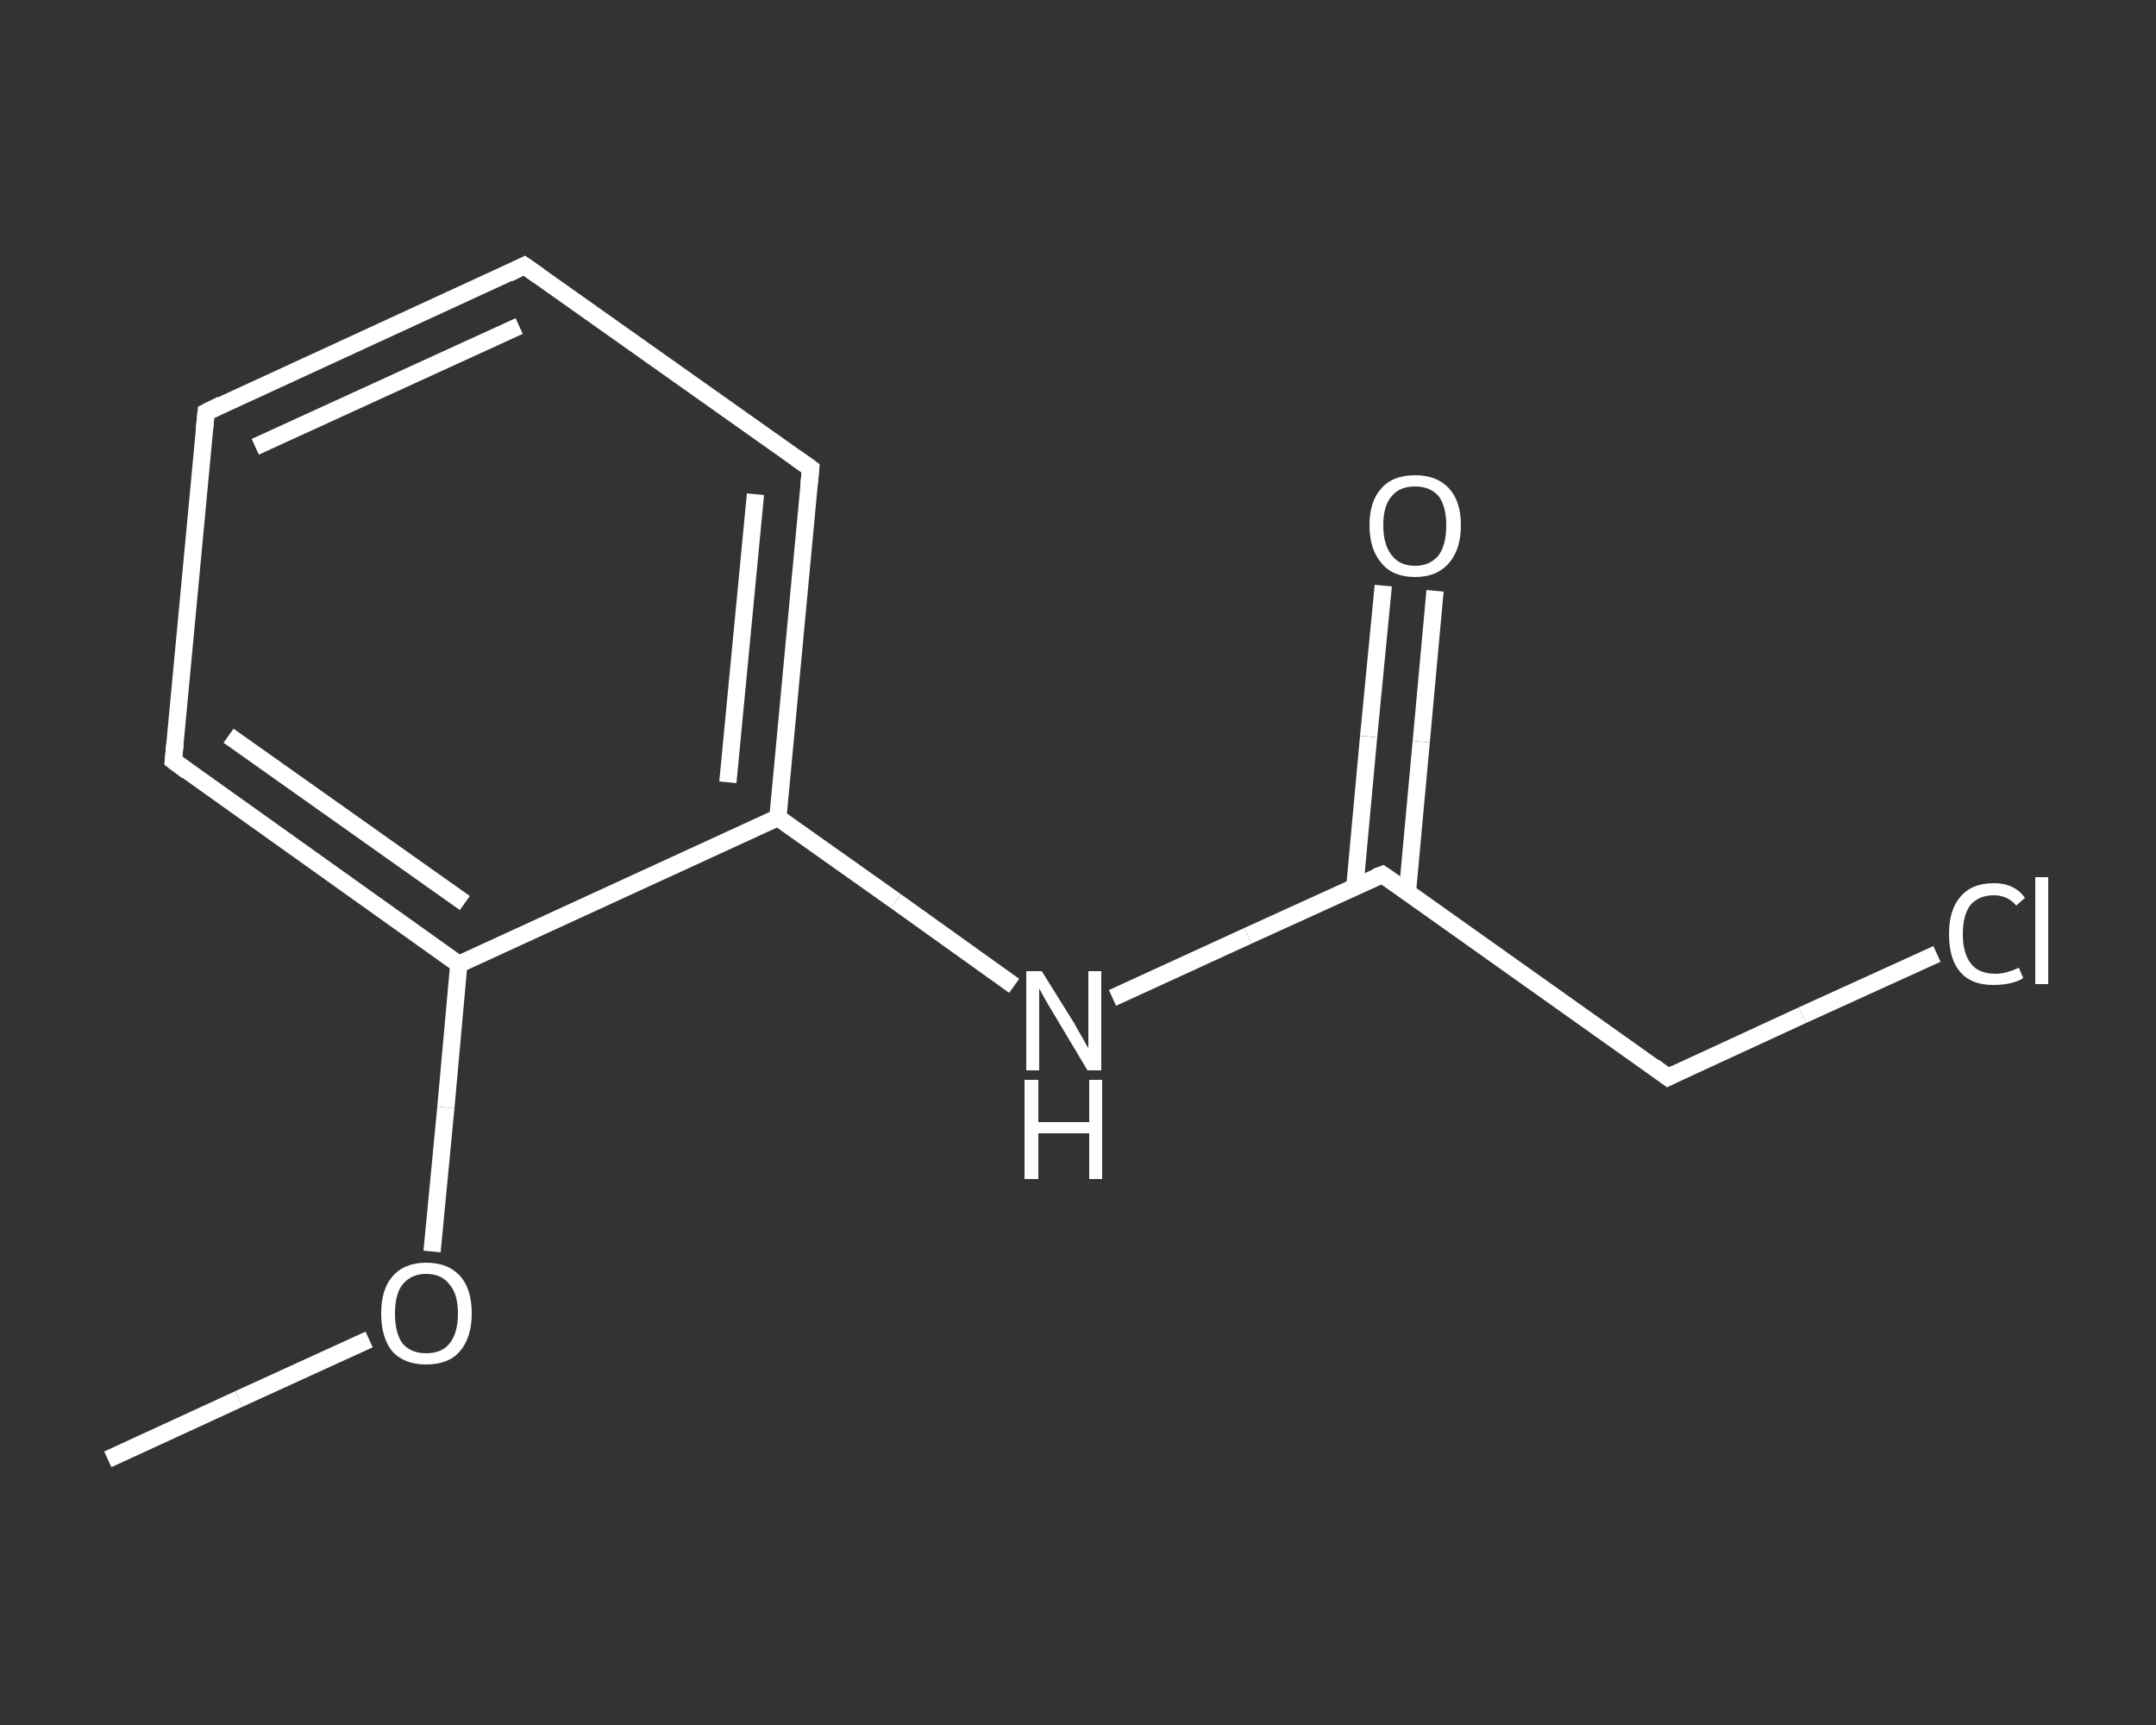 <?xml version='1.0' encoding='iso-8859-1'?>
<svg version='1.1' baseProfile='full'
              xmlns='http://www.w3.org/2000/svg'
                      xmlns:rdkit='http://www.rdkit.org/xml'
                      xmlns:xlink='http://www.w3.org/1999/xlink'
                  xml:space='preserve'
width='250px' height='200px' viewBox='0 0 250 200'>
<rect x="0" y="0" width="250" height="200" fill="#333333" stroke="none"/>
<!-- END OF HEADER -->
<rect style='opacity:1.0;fill:transparent;stroke:none' width='250.0' height='200.0' x='0.0' y='0.0'> </rect>
<path class='bond-0 atom-0 atom-1' d='M 12.5,169.2 L 27.7,162.2' style='fill:none;fill-rule:evenodd;stroke:#FFFFFF;stroke-width:2.0px;stroke-linecap:butt;stroke-linejoin:miter;stroke-opacity:1' />
<path class='bond-0 atom-0 atom-1' d='M 27.7,162.2 L 42.8,155.3' style='fill:none;fill-rule:evenodd;stroke:#FFFFFF;stroke-width:2.0px;stroke-linecap:butt;stroke-linejoin:miter;stroke-opacity:1' />
<path class='bond-1 atom-1 atom-2' d='M 50.1,145.1 L 51.7,128.4' style='fill:none;fill-rule:evenodd;stroke:#FFFFFF;stroke-width:2.0px;stroke-linecap:butt;stroke-linejoin:miter;stroke-opacity:1' />
<path class='bond-1 atom-1 atom-2' d='M 51.7,128.4 L 53.2,111.8' style='fill:none;fill-rule:evenodd;stroke:#FFFFFF;stroke-width:2.0px;stroke-linecap:butt;stroke-linejoin:miter;stroke-opacity:1' />
<path class='bond-2 atom-2 atom-3' d='M 53.2,111.8 L 20.1,88.2' style='fill:none;fill-rule:evenodd;stroke:#FFFFFF;stroke-width:2.0px;stroke-linecap:butt;stroke-linejoin:miter;stroke-opacity:1' />
<path class='bond-2 atom-2 atom-3' d='M 53.9,104.7 L 26.5,85.3' style='fill:none;fill-rule:evenodd;stroke:#FFFFFF;stroke-width:2.0px;stroke-linecap:butt;stroke-linejoin:miter;stroke-opacity:1' />
<path class='bond-3 atom-3 atom-4' d='M 20.1,88.2 L 23.9,47.8' style='fill:none;fill-rule:evenodd;stroke:#FFFFFF;stroke-width:2.0px;stroke-linecap:butt;stroke-linejoin:miter;stroke-opacity:1' />
<path class='bond-4 atom-4 atom-5' d='M 23.9,47.8 L 60.8,30.8' style='fill:none;fill-rule:evenodd;stroke:#FFFFFF;stroke-width:2.0px;stroke-linecap:butt;stroke-linejoin:miter;stroke-opacity:1' />
<path class='bond-4 atom-4 atom-5' d='M 29.6,51.8 L 60.2,37.8' style='fill:none;fill-rule:evenodd;stroke:#FFFFFF;stroke-width:2.0px;stroke-linecap:butt;stroke-linejoin:miter;stroke-opacity:1' />
<path class='bond-5 atom-5 atom-6' d='M 60.8,30.8 L 94.0,54.3' style='fill:none;fill-rule:evenodd;stroke:#FFFFFF;stroke-width:2.0px;stroke-linecap:butt;stroke-linejoin:miter;stroke-opacity:1' />
<path class='bond-6 atom-6 atom-7' d='M 94.0,54.3 L 90.2,94.8' style='fill:none;fill-rule:evenodd;stroke:#FFFFFF;stroke-width:2.0px;stroke-linecap:butt;stroke-linejoin:miter;stroke-opacity:1' />
<path class='bond-6 atom-6 atom-7' d='M 87.6,57.3 L 84.4,90.7' style='fill:none;fill-rule:evenodd;stroke:#FFFFFF;stroke-width:2.0px;stroke-linecap:butt;stroke-linejoin:miter;stroke-opacity:1' />
<path class='bond-7 atom-7 atom-8' d='M 90.2,94.8 L 103.9,104.5' style='fill:none;fill-rule:evenodd;stroke:#FFFFFF;stroke-width:2.0px;stroke-linecap:butt;stroke-linejoin:miter;stroke-opacity:1' />
<path class='bond-7 atom-7 atom-8' d='M 103.9,104.5 L 117.6,114.3' style='fill:none;fill-rule:evenodd;stroke:#FFFFFF;stroke-width:2.0px;stroke-linecap:butt;stroke-linejoin:miter;stroke-opacity:1' />
<path class='bond-8 atom-8 atom-9' d='M 129.0,115.7 L 144.7,108.5' style='fill:none;fill-rule:evenodd;stroke:#FFFFFF;stroke-width:2.0px;stroke-linecap:butt;stroke-linejoin:miter;stroke-opacity:1' />
<path class='bond-8 atom-8 atom-9' d='M 144.7,108.5 L 160.3,101.4' style='fill:none;fill-rule:evenodd;stroke:#FFFFFF;stroke-width:2.0px;stroke-linecap:butt;stroke-linejoin:miter;stroke-opacity:1' />
<path class='bond-9 atom-9 atom-10' d='M 163.2,103.4 L 164.8,86.0' style='fill:none;fill-rule:evenodd;stroke:#FFFFFF;stroke-width:2.0px;stroke-linecap:butt;stroke-linejoin:miter;stroke-opacity:1' />
<path class='bond-9 atom-9 atom-10' d='M 164.8,86.0 L 166.4,68.5' style='fill:none;fill-rule:evenodd;stroke:#FFFFFF;stroke-width:2.0px;stroke-linecap:butt;stroke-linejoin:miter;stroke-opacity:1' />
<path class='bond-9 atom-9 atom-10' d='M 157.1,102.8 L 158.7,85.4' style='fill:none;fill-rule:evenodd;stroke:#FFFFFF;stroke-width:2.0px;stroke-linecap:butt;stroke-linejoin:miter;stroke-opacity:1' />
<path class='bond-9 atom-9 atom-10' d='M 158.7,85.4 L 160.4,67.9' style='fill:none;fill-rule:evenodd;stroke:#FFFFFF;stroke-width:2.0px;stroke-linecap:butt;stroke-linejoin:miter;stroke-opacity:1' />
<path class='bond-10 atom-9 atom-11' d='M 160.3,101.4 L 193.4,124.9' style='fill:none;fill-rule:evenodd;stroke:#FFFFFF;stroke-width:2.0px;stroke-linecap:butt;stroke-linejoin:miter;stroke-opacity:1' />
<path class='bond-11 atom-11 atom-12' d='M 193.4,124.9 L 209.0,117.7' style='fill:none;fill-rule:evenodd;stroke:#FFFFFF;stroke-width:2.0px;stroke-linecap:butt;stroke-linejoin:miter;stroke-opacity:1' />
<path class='bond-11 atom-11 atom-12' d='M 209.0,117.7 L 224.6,110.6' style='fill:none;fill-rule:evenodd;stroke:#FFFFFF;stroke-width:2.0px;stroke-linecap:butt;stroke-linejoin:miter;stroke-opacity:1' />
<path class='bond-12 atom-7 atom-2' d='M 90.2,94.8 L 53.2,111.8' style='fill:none;fill-rule:evenodd;stroke:#FFFFFF;stroke-width:2.0px;stroke-linecap:butt;stroke-linejoin:miter;stroke-opacity:1' />
<path d='M 21.7,89.4 L 20.1,88.2 L 20.3,86.2' style='fill:none;stroke:#FFFFFF;stroke-width:2.0px;stroke-linecap:butt;stroke-linejoin:miter;stroke-opacity:1;' />
<path d='M 23.7,49.8 L 23.9,47.8 L 25.7,46.9' style='fill:none;stroke:#FFFFFF;stroke-width:2.0px;stroke-linecap:butt;stroke-linejoin:miter;stroke-opacity:1;' />
<path d='M 59.0,31.7 L 60.8,30.8 L 62.5,32.0' style='fill:none;stroke:#FFFFFF;stroke-width:2.0px;stroke-linecap:butt;stroke-linejoin:miter;stroke-opacity:1;' />
<path d='M 92.3,53.1 L 94.0,54.3 L 93.8,56.3' style='fill:none;stroke:#FFFFFF;stroke-width:2.0px;stroke-linecap:butt;stroke-linejoin:miter;stroke-opacity:1;' />
<path d='M 159.5,101.7 L 160.3,101.4 L 161.9,102.5' style='fill:none;stroke:#FFFFFF;stroke-width:2.0px;stroke-linecap:butt;stroke-linejoin:miter;stroke-opacity:1;' />
<path d='M 191.8,123.7 L 193.4,124.9 L 194.2,124.5' style='fill:none;stroke:#FFFFFF;stroke-width:2.0px;stroke-linecap:butt;stroke-linejoin:miter;stroke-opacity:1;' />
<path class='atom-1' d='M 44.2 152.3
Q 44.2 149.5, 45.5 148.0
Q 46.9 146.4, 49.4 146.4
Q 52.0 146.4, 53.4 148.0
Q 54.7 149.5, 54.7 152.3
Q 54.7 155.1, 53.3 156.7
Q 52.0 158.2, 49.4 158.2
Q 46.9 158.2, 45.5 156.7
Q 44.2 155.1, 44.2 152.3
M 49.4 156.9
Q 51.2 156.9, 52.1 155.8
Q 53.1 154.6, 53.1 152.3
Q 53.1 150.0, 52.1 148.9
Q 51.2 147.7, 49.4 147.7
Q 47.7 147.7, 46.7 148.9
Q 45.8 150.0, 45.8 152.3
Q 45.8 154.6, 46.7 155.8
Q 47.7 156.9, 49.4 156.9
' fill='#FFFFFF'/>
<path class='atom-8' d='M 120.8 112.6
L 124.6 118.7
Q 124.9 119.3, 125.5 120.3
Q 126.1 121.4, 126.2 121.5
L 126.2 112.6
L 127.7 112.6
L 127.7 124.1
L 126.1 124.1
L 122.1 117.4
Q 121.6 116.6, 121.1 115.7
Q 120.6 114.8, 120.5 114.6
L 120.5 124.1
L 119.0 124.1
L 119.0 112.6
L 120.8 112.6
' fill='#FFFFFF'/>
<path class='atom-8' d='M 118.8 125.2
L 120.4 125.2
L 120.4 130.1
L 126.3 130.1
L 126.3 125.2
L 127.8 125.2
L 127.8 136.7
L 126.3 136.7
L 126.3 131.4
L 120.4 131.4
L 120.4 136.7
L 118.8 136.7
L 118.8 125.2
' fill='#FFFFFF'/>
<path class='atom-10' d='M 158.8 60.9
Q 158.8 58.1, 160.2 56.6
Q 161.5 55.1, 164.1 55.1
Q 166.6 55.1, 168.0 56.6
Q 169.4 58.1, 169.4 60.9
Q 169.4 63.7, 168.0 65.3
Q 166.6 66.9, 164.1 66.9
Q 161.5 66.9, 160.2 65.3
Q 158.8 63.7, 158.8 60.9
M 164.1 65.6
Q 165.8 65.6, 166.8 64.4
Q 167.7 63.2, 167.7 60.9
Q 167.7 58.7, 166.8 57.5
Q 165.8 56.4, 164.1 56.4
Q 162.3 56.4, 161.4 57.5
Q 160.4 58.6, 160.4 60.9
Q 160.4 63.2, 161.4 64.4
Q 162.3 65.6, 164.1 65.6
' fill='#FFFFFF'/>
<path class='atom-12' d='M 226.0 108.3
Q 226.0 105.5, 227.3 104.0
Q 228.6 102.4, 231.2 102.4
Q 233.6 102.4, 234.8 104.1
L 233.8 105.0
Q 232.8 103.8, 231.2 103.8
Q 229.5 103.8, 228.5 104.9
Q 227.6 106.1, 227.6 108.3
Q 227.6 110.6, 228.6 111.8
Q 229.5 112.9, 231.4 112.9
Q 232.6 112.9, 234.1 112.2
L 234.6 113.4
Q 234.0 113.8, 233.1 114.0
Q 232.2 114.2, 231.1 114.2
Q 228.6 114.2, 227.3 112.7
Q 226.0 111.2, 226.0 108.3
' fill='#FFFFFF'/>
<path class='atom-12' d='M 236.0 101.7
L 237.5 101.7
L 237.5 114.1
L 236.0 114.1
L 236.0 101.7
' fill='#FFFFFF'/>
</svg>
